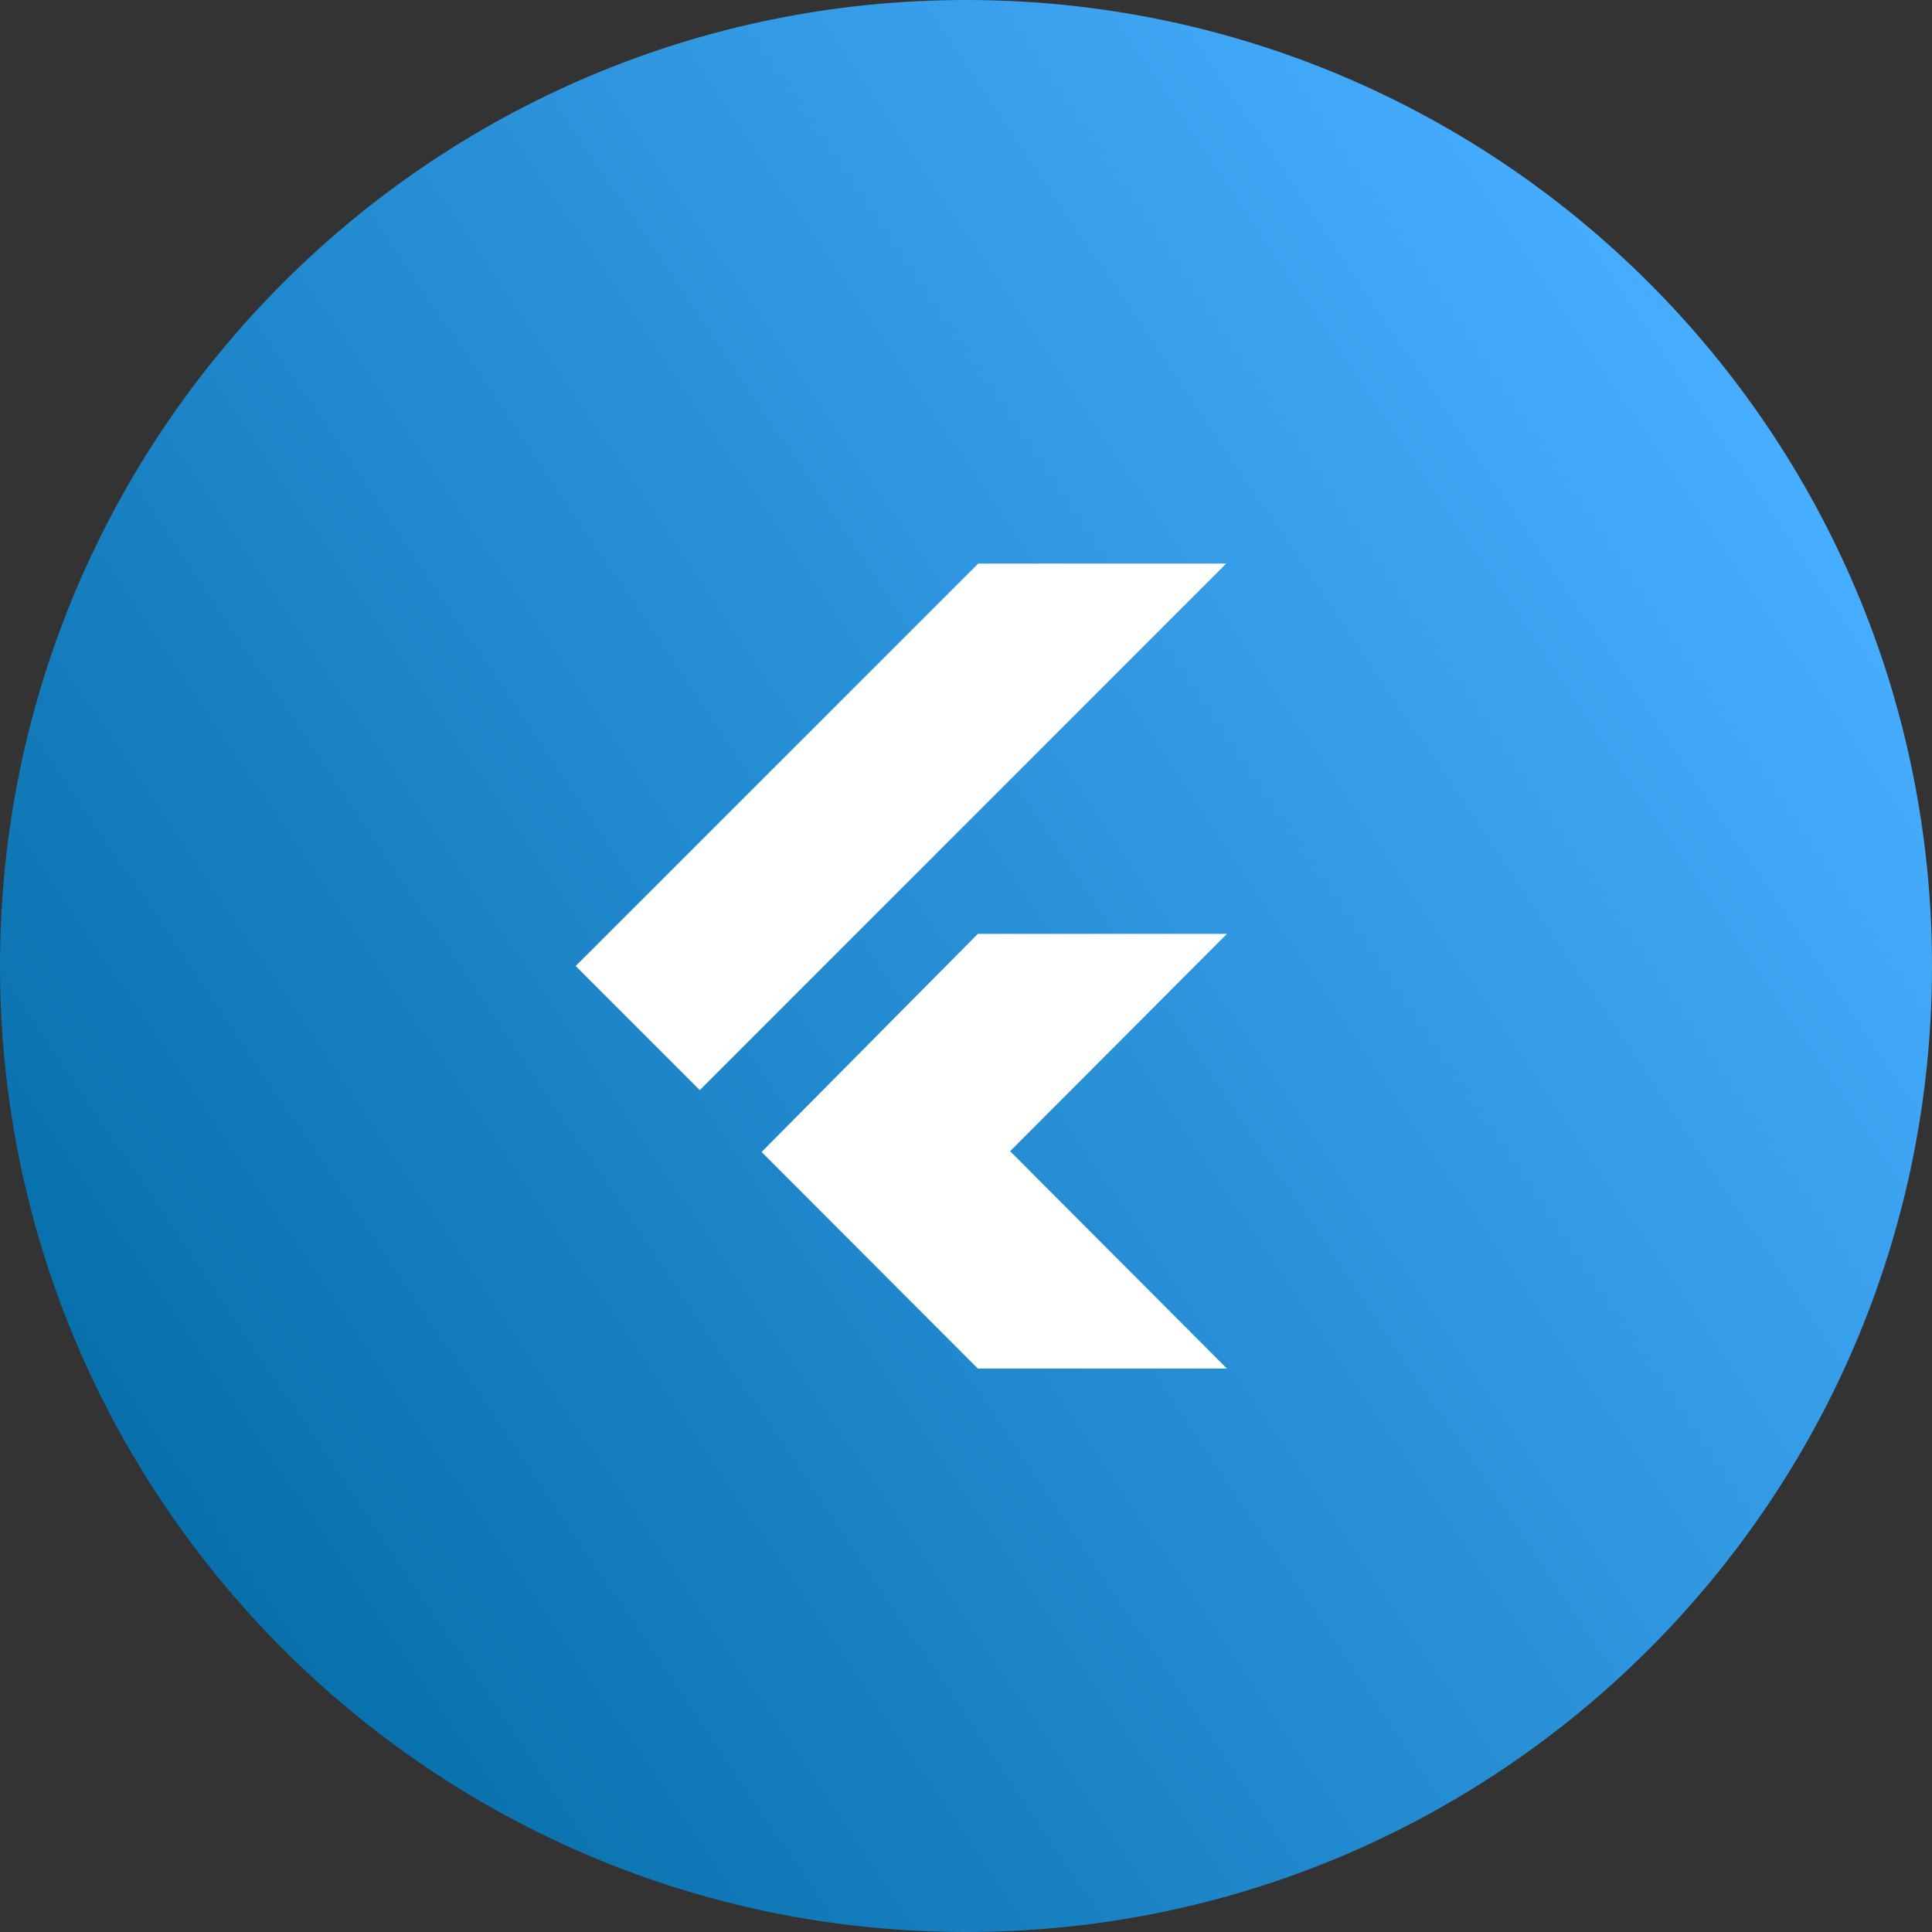 <svg width="40" height="40" viewBox="0 0 40 40" fill="none" xmlns="http://www.w3.org/2000/svg">
<rect x="0" y="0" width="40" height="40" fill="#333333" stroke="none"/>
<path d="M20 40C31.046 40 40 31.046 40 20C40 8.954 31.046 0 20 0C8.954 0 0 8.954 0 20C0 31.046 8.954 40 20 40Z" fill="url(#paint0_linear_7457_106805)"/>
<path d="M20.253 11.668L11.919 20.001L14.488 22.57L25.388 11.668H20.253ZM20.247 19.333L15.768 23.851L20.245 28.334H25.402L20.913 23.834L25.404 19.334H20.247V19.333Z" fill="white"/>
<defs>
<linearGradient id="paint0_linear_7457_106805" x1="3.758" y1="32.177" x2="37.177" y2="9.617" gradientUnits="userSpaceOnUse">
<stop stop-color="#0770AB"/>
<stop offset="1" stop-color="#47ADFF"/>
</linearGradient>
</defs>
</svg>
